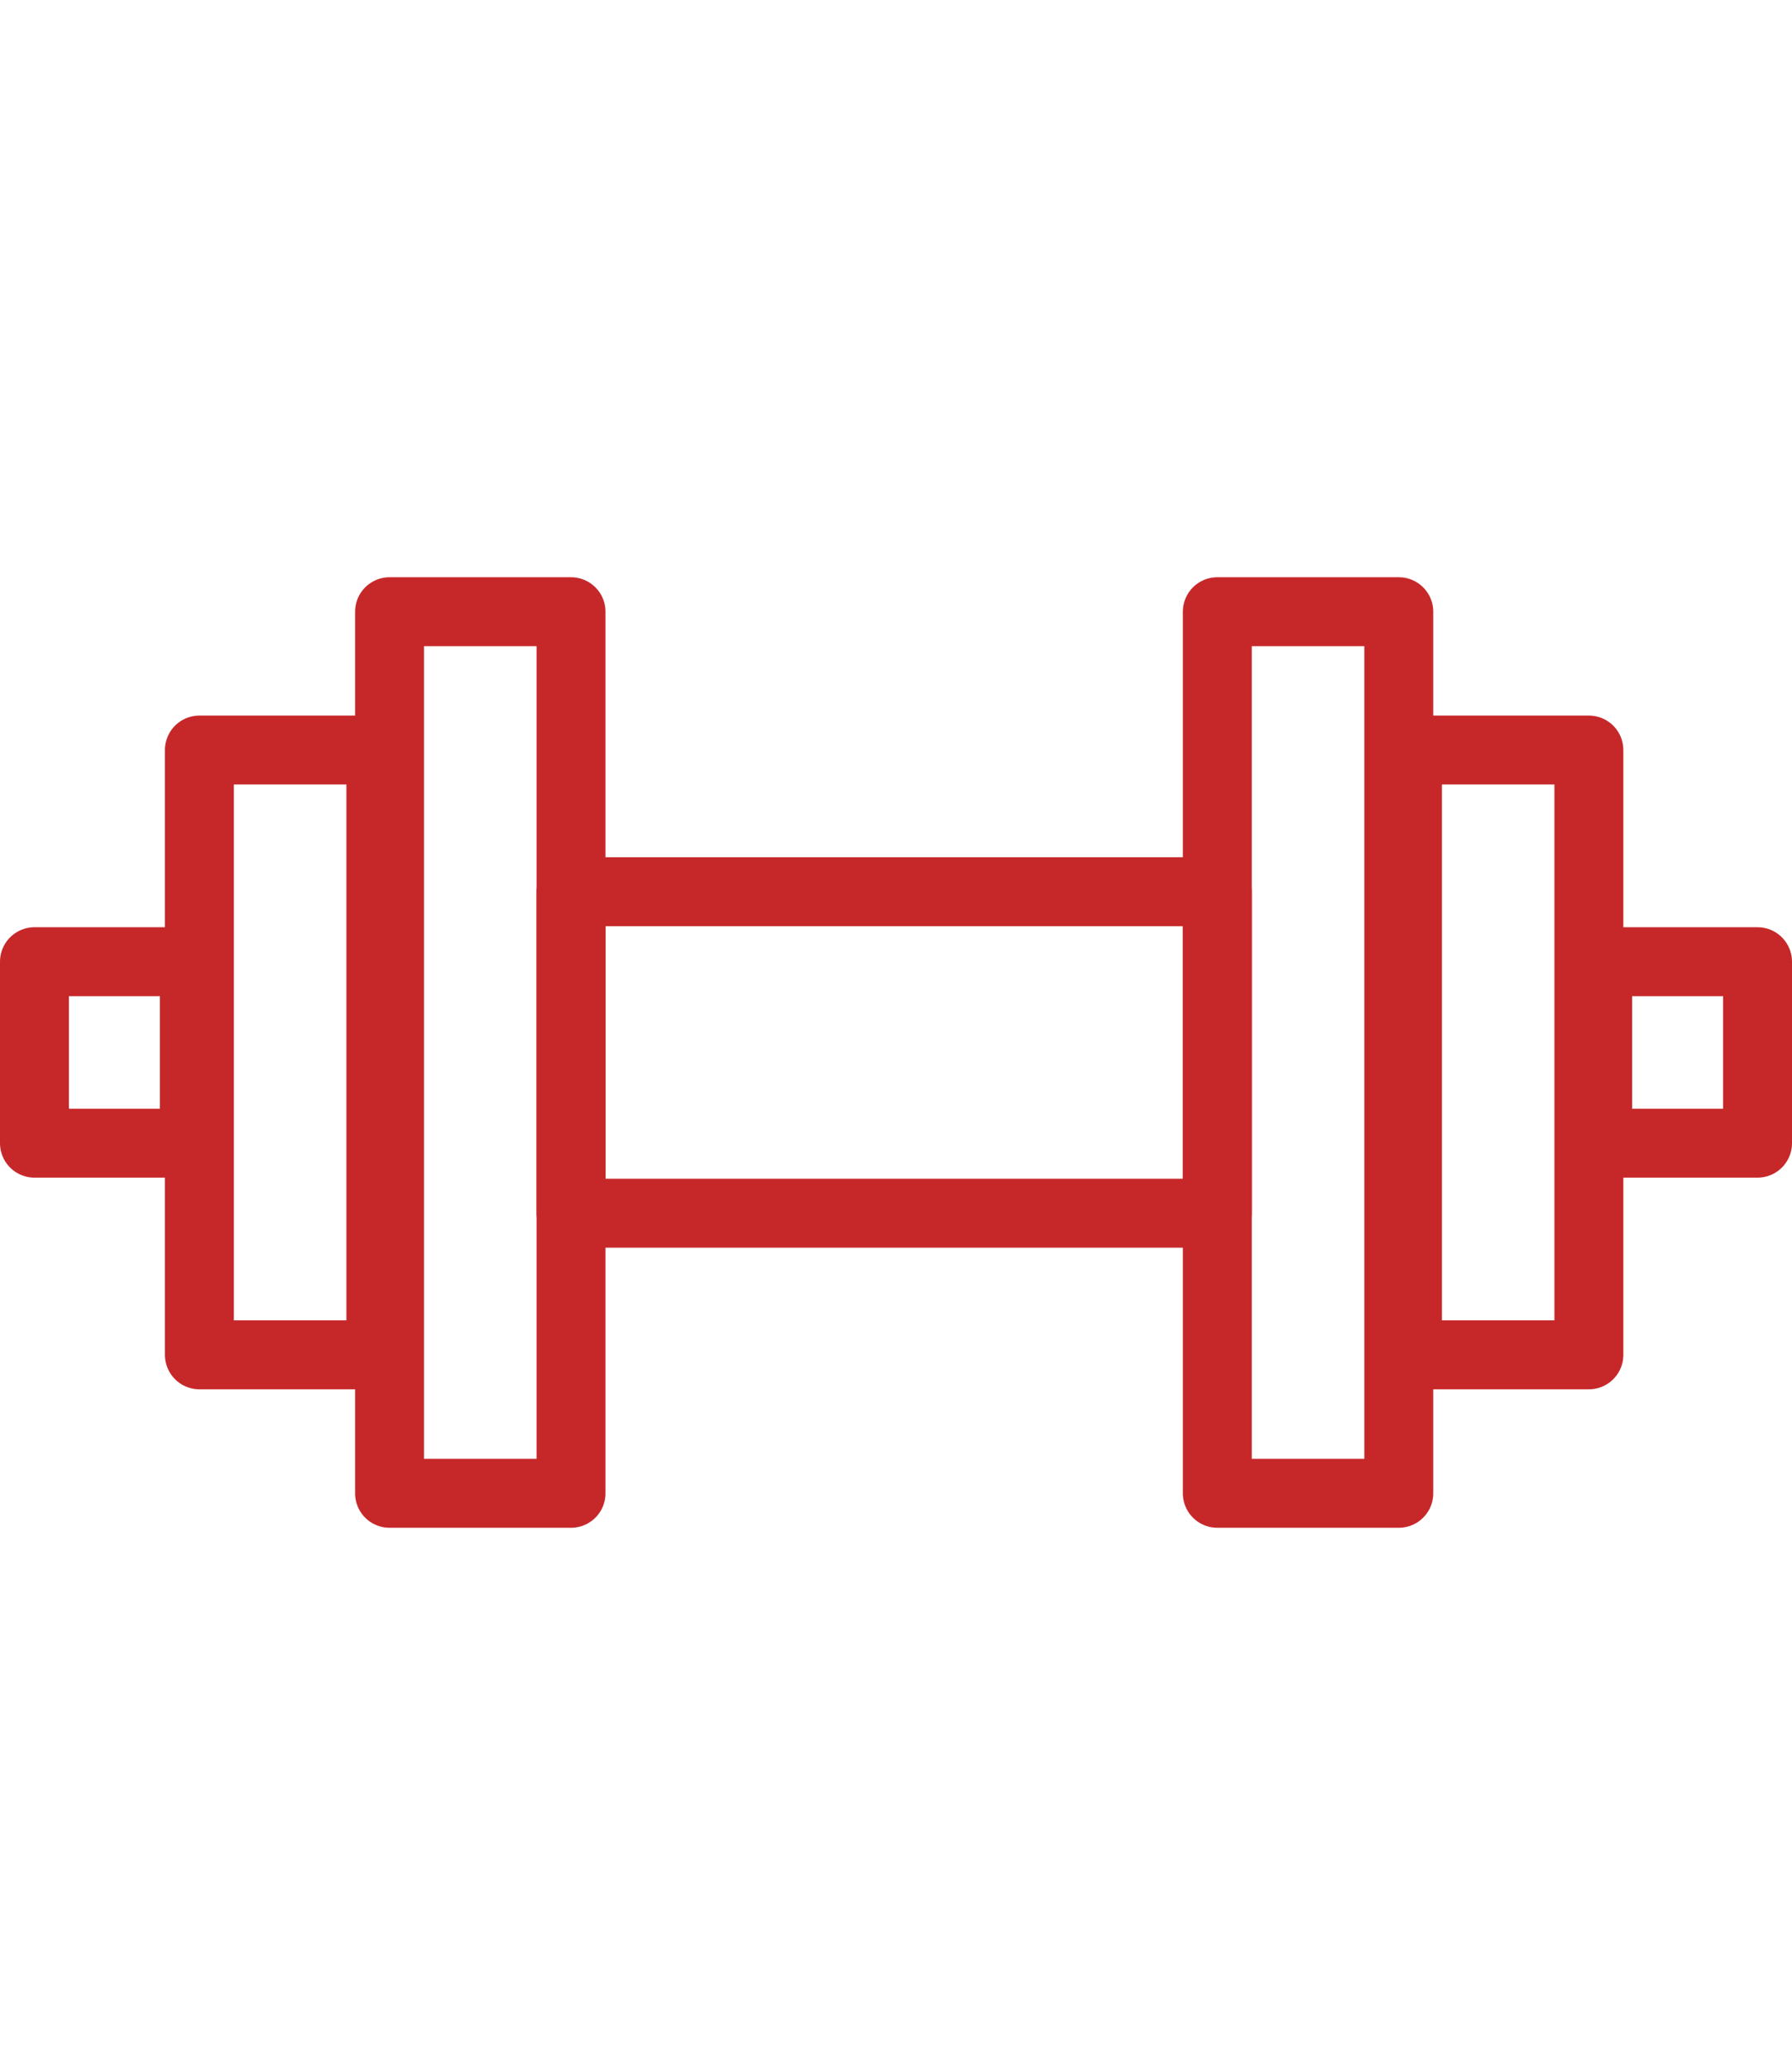 <?xml version="1.0" encoding="utf-8"?>
<!-- Generator: Adobe Illustrator 16.0.0, SVG Export Plug-In . SVG Version: 6.00 Build 0)  -->
<!DOCTYPE svg PUBLIC "-//W3C//DTD SVG 1.1//EN" "http://www.w3.org/Graphics/SVG/1.1/DTD/svg11.dtd">
<svg version="1.1" id="Слой_1" xmlns="http://www.w3.org/2000/svg" xmlns:xlink="http://www.w3.org/1999/xlink" x="0px" y="0px"
	 width="26px" height="30px" viewBox="0 -5.75 26 30" enable-background="new 0 -5.75 26 30" xml:space="preserve">
<title>icn_sport</title>
<desc>Created with Sketch.</desc>
<g id="LATEST">
	<g id="web-elements" transform="translate(-988, -1245)">
		<g id="Group-4-Copy-2" transform="translate(261, 1065)">
			<g id="Group-20" transform="translate(725, 73)">
				<g id="icn_sport" transform="translate(2, 106)">
					<polygon id="Stroke-1" fill="none" stroke="#C6282A" stroke-linecap="round" stroke-linejoin="round" points="8.285,12.852 
						17.662,12.852 17.662,8.188 8.285,8.188 					"/>
					<g id="Group-5" transform="translate(0, 0.79)">
						<polygon id="Stroke-2" fill="none" stroke="#C6282A" stroke-linecap="round" stroke-linejoin="round" points="0.5,11.046 
							2.82,11.046 2.82,8.413 0.5,8.413 						"/>
						<polygon id="Stroke-4" fill="none" stroke="#C6282A" stroke-linecap="round" stroke-linejoin="round" points="5.652,16.126 
							8.285,16.126 8.285,3.335 5.652,3.335 						"/>
					</g>
					<polygon id="Stroke-6" fill="none" stroke="#C6282A" stroke-linecap="round" stroke-linejoin="round" points="2.893,14.907 
						5.526,14.907 5.526,6.132 2.893,6.132 					"/>
					<g id="Group-10" transform="translate(17, 0.79)">
						<polygon id="Stroke-7" fill="none" stroke="#C6282A" stroke-linecap="round" stroke-linejoin="round" points="6.18,11.046 
							8.5,11.046 8.5,8.413 6.18,8.413 						"/>
						<polygon id="Stroke-9" fill="none" stroke="#C6282A" stroke-linecap="round" stroke-linejoin="round" points="0.662,16.126 
							3.295,16.126 3.295,3.335 0.662,3.335 						"/>
					</g>
					<polygon id="Stroke-11" fill="none" stroke="#C6282A" stroke-linecap="round" stroke-linejoin="round" points="20.421,14.907 
						23.053,14.907 23.053,6.132 20.421,6.132 					"/>
				</g>
			</g>
		</g>
	</g>
</g>
</svg>
